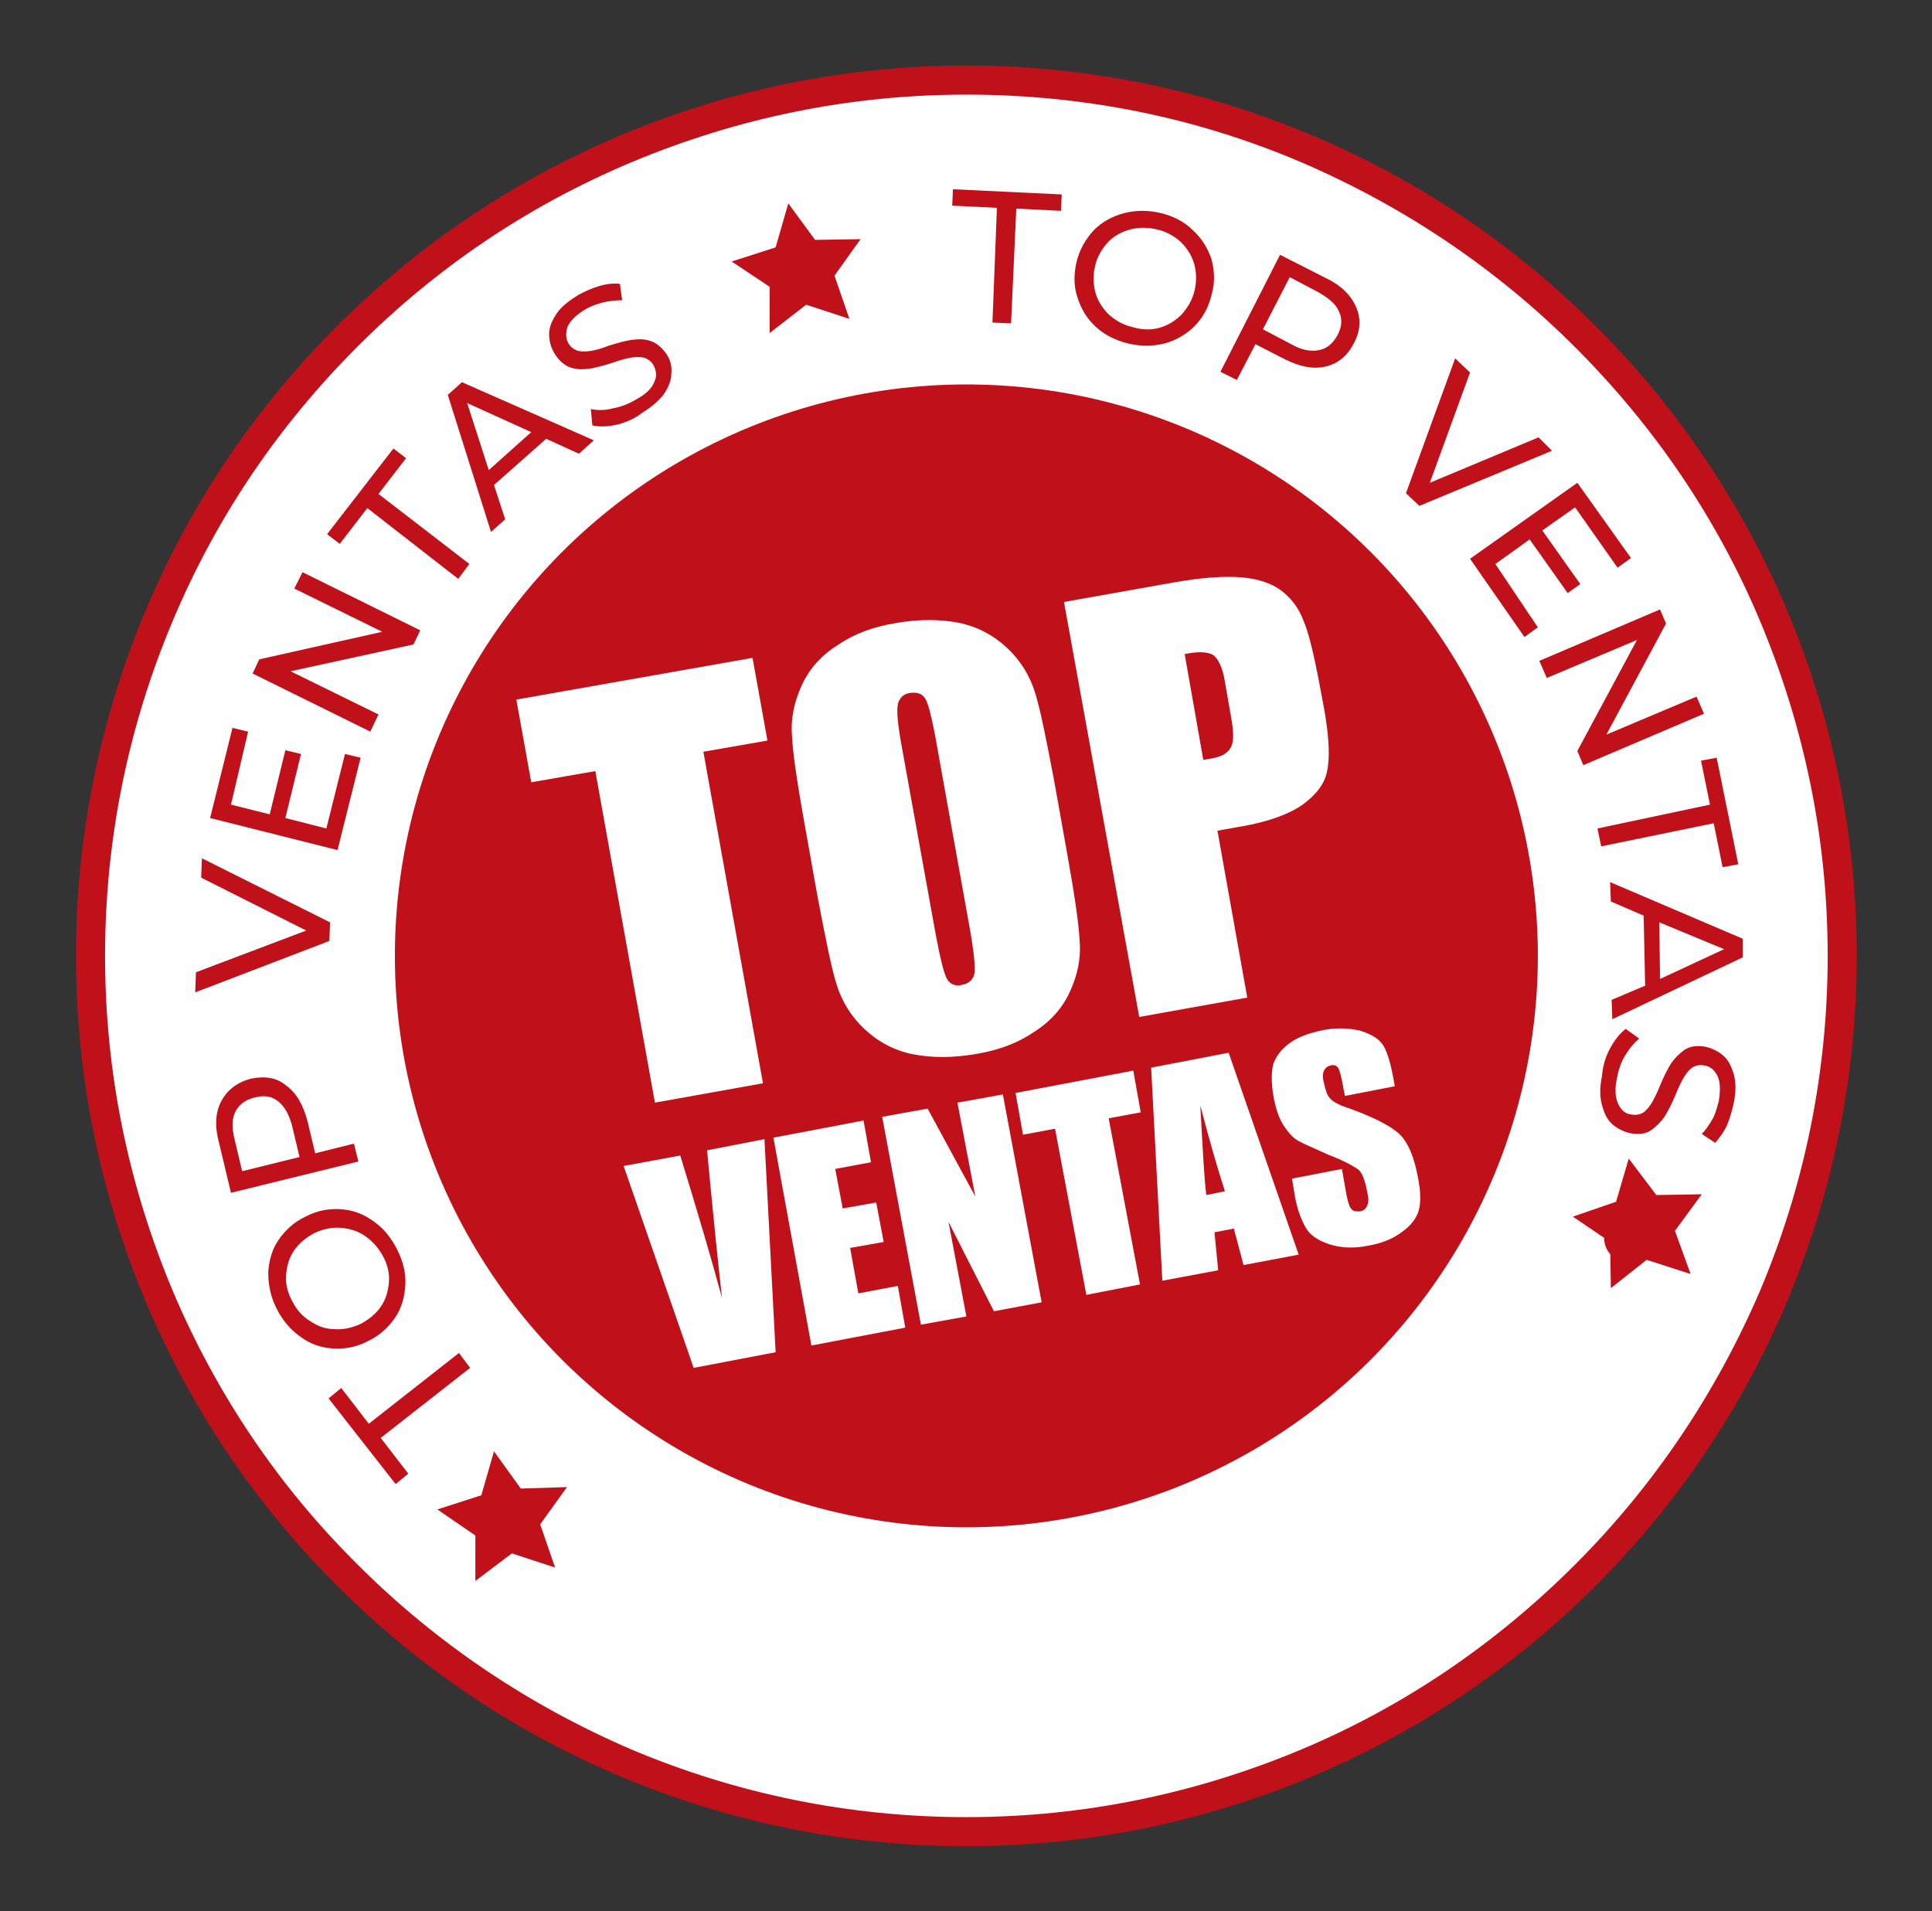 <?xml version="1.0" encoding="utf-8"?>
<!-- Generator: Adobe Illustrator 27.1.1, SVG Export Plug-In . SVG Version: 6.00 Build 0)  -->
<svg version="1.1" id="Capa_1" xmlns="http://www.w3.org/2000/svg" xmlns:xlink="http://www.w3.org/1999/xlink" x="0px" y="0px"
	 viewBox="0 0 259.3 256.5" style="enable-background:new 0 0 259.3 256.5;" xml:space="preserve">
<rect x="0" y="0" width="259.3" height="256.5" fill="#333333" stroke="none"/>
<style type="text/css">
	.st0{fill:#FFFFFF;}
	.st1{fill:#C0111A;}
</style>
<g>
	<g>
		<circle class="st0" cx="129.7" cy="128.3" r="117.5"/>
		<path class="st1" d="M129.7,247.8c-16.1,0-31.8-3.2-46.5-9.4c-14.2-6-27-14.6-38-25.6s-19.6-23.8-25.6-38
			c-6.2-14.7-9.4-30.4-9.4-46.5c0-16.1,3.2-31.8,9.4-46.5c6-14.2,14.6-27,25.6-38s23.8-19.6,38-25.6c14.7-6.2,30.4-9.4,46.5-9.4
			s31.8,3.2,46.5,9.4c14.2,6,27,14.6,38,25.6c11,11,19.6,23.8,25.6,38c6.2,14.7,9.4,30.4,9.4,46.5c0,16.1-3.2,31.8-9.4,46.5
			c-6,14.2-14.6,27-25.6,38c-11,11-23.8,19.6-38,25.6C161.5,244.6,145.8,247.8,129.7,247.8z M129.7,12.7c-15.6,0-30.7,3.1-45,9.1
			C70.9,27.6,58.6,35.9,48,46.5C37.3,57.2,29,69.5,23.2,83.3c-6,14.2-9.1,29.4-9.1,45s3.1,30.7,9.1,45C29,187,37.3,199.4,48,210
			c10.6,10.6,23,18.9,36.7,24.8c14.2,6,29.4,9.1,45,9.1s30.7-3.1,45-9.1c13.8-5.8,26.1-14.2,36.7-24.8c10.6-10.6,18.9-23,24.8-36.7
			c6-14.2,9.1-29.4,9.1-45s-3.1-30.7-9.1-45c-5.8-13.8-14.2-26.1-24.8-36.7c-10.6-10.6-23-18.9-36.7-24.8
			C160.4,15.7,145.3,12.7,129.7,12.7z"/>
	</g>
	<circle class="st1" cx="129.7" cy="128.3" r="76.7"/>
	<g>
		<path class="st1" d="M51.1,193l3.7,4.8l-1.7,1.4l-9-11.5l1.7-1.4l3.7,4.8l12.1-9.5l1.5,2L51.1,193z"/>
		<path class="st1" d="M54.4,172.5c-0.1,1.6-0.5,3.1-1.4,4.4c-0.9,1.3-2.1,2.4-3.6,3.1c-1.5,0.8-3.1,1.1-4.7,1
			c-1.6-0.1-3.1-0.6-4.4-1.6c-1.3-0.9-2.4-2.2-3.2-3.8c-0.8-1.6-1.1-3.2-1.1-4.8c0.1-1.6,0.5-3.1,1.4-4.4c0.9-1.3,2.1-2.4,3.6-3.1
			c1.5-0.8,3.1-1.1,4.7-1c1.6,0.1,3,0.6,4.4,1.6c1.3,0.9,2.4,2.2,3.2,3.8C54.1,169.3,54.5,170.9,54.4,172.5z M49,165.9
			c-1-0.7-2.1-1-3.3-1.1c-1.2-0.1-2.4,0.2-3.5,0.7c-1.1,0.6-2,1.3-2.7,2.3c-0.7,1-1,2.1-1.1,3.3c-0.1,1.2,0.2,2.4,0.8,3.5
			c0.6,1.2,1.4,2.1,2.4,2.7c1,0.7,2.1,1.1,3.3,1.1c1.2,0.1,2.4-0.2,3.5-0.7c1.1-0.6,2-1.3,2.7-2.3c0.7-1,1-2.1,1.1-3.3
			c0.1-1.2-0.2-2.4-0.8-3.5C50.8,167.5,50,166.6,49,165.9z"/>
		<path class="st1" d="M29.7,147.8c0.8-1.5,2.1-2.5,3.9-3c1.9-0.4,3.5-0.2,4.8,0.9c1.4,1,2.3,2.6,2.9,4.9l1,4.2l5.2-1.3l0.6,2.4
			L31,160.1l-1.6-6.7C28.8,151.2,28.9,149.3,29.7,147.8z M37.3,147.8c-0.9-0.7-1.9-0.8-3.1-0.5c-1.2,0.3-2.1,0.9-2.6,1.9
			c-0.5,1-0.5,2.2-0.1,3.8l1,4.2l7.7-1.9l-1-4.2C38.8,149.6,38.2,148.5,37.3,147.8z"/>
		<path class="st1" d="M27.1,115.2l17.2,8.6l-0.1,2.5l-18,6.9l0.1-2.7l14.8-5.6L27,117.8L27.1,115.2z"/>
		<path class="st1" d="M46.3,101.2l2.1,0.5l-3.1,12.4l-17.1-4.3l3-12.1l2.1,0.5L31,108l5.2,1.3l2.1-8.6l2.1,0.5l-2.1,8.6l5.5,1.4
			L46.3,101.2z"/>
		<path class="st1" d="M40.6,76.8l15.8,7.8l-0.9,1.9L39,90.1l11.8,5.8l-1.1,2.3l-15.8-7.8l0.9-1.9l16.5-3.7L39.5,79L40.6,76.8z"/>
		<path class="st1" d="M49.3,68.2L45.6,73l-1.7-1.3l8.9-11.5l1.7,1.3l-3.7,4.8L63,75.7l-1.5,2L49.3,68.2z"/>
		<path class="st1" d="M73.3,58.9l-7,6.2l1.5,4.6l-1.9,1.7l-5.8-18.4l1.9-1.7l17.7,7.8l-2,1.8L73.3,58.9z M71.3,58l-8.6-3.9l2.9,9
			L71.3,58z"/>
		<path class="st1" d="M82.8,57c-1.3,0.3-2.4,0.3-3.3,0.1l-0.2-2.2c0.9,0.2,1.9,0.2,3-0.1c1.1-0.2,2.1-0.6,3.1-1.2
			c1.3-0.7,2.1-1.5,2.4-2.3c0.4-0.8,0.3-1.5-0.1-2.3c-0.3-0.5-0.7-0.8-1.3-1c-0.5-0.1-1.1-0.1-1.7,0c-0.6,0.1-1.4,0.3-2.5,0.7
			c-1.3,0.4-2.4,0.7-3.2,0.8c-0.9,0.1-1.7,0.1-2.5-0.2c-0.8-0.3-1.5-0.9-2.1-1.9c-0.5-0.8-0.7-1.7-0.7-2.6c0-0.9,0.4-1.8,1-2.7
			c0.6-0.9,1.6-1.7,2.9-2.5c0.9-0.5,1.8-0.9,2.8-1.2c1-0.3,1.9-0.4,2.8-0.3l0.3,2.2c-0.9,0-1.7,0.1-2.6,0.3
			c-0.8,0.2-1.6,0.5-2.3,0.9c-1.2,0.7-2,1.5-2.4,2.3c-0.3,0.8-0.3,1.6,0.1,2.3c0.3,0.5,0.7,0.8,1.3,1c0.5,0.1,1.1,0.1,1.7,0
			c0.6-0.1,1.4-0.3,2.4-0.7c1.3-0.4,2.4-0.7,3.2-0.8c0.9-0.1,1.7-0.1,2.5,0.2c0.8,0.3,1.5,0.9,2.1,1.8c0.5,0.8,0.7,1.6,0.6,2.6
			c0,0.9-0.4,1.8-1,2.7c-0.7,0.9-1.6,1.7-2.9,2.5C85.2,56.2,84,56.7,82.8,57z"/>
		<path class="st1" d="M133.8,27.9l-6-0.3l0.1-2.2l14.6,0.7l-0.1,2.2l-6-0.3l-0.7,15.4l-2.5-0.1L133.8,27.9z"/>
		<path class="st1" d="M147.1,43.9c-1.2-1.1-2-2.4-2.5-4c-0.5-1.5-0.5-3.1-0.1-4.8c0.4-1.6,1.2-3,2.3-4.2c1.1-1.1,2.5-1.9,4.1-2.3
			c1.6-0.4,3.2-0.4,4.9,0c1.7,0.4,3.2,1.2,4.3,2.3c1.2,1.1,2,2.4,2.5,3.9c0.4,1.5,0.5,3.1,0,4.8c-0.4,1.7-1.2,3.1-2.3,4.2
			c-1.1,1.1-2.5,1.9-4,2.3c-1.6,0.4-3.2,0.4-4.9,0C149.8,45.7,148.3,45,147.1,43.9z M155.6,44c1.1-0.3,2.1-0.9,3-1.8
			c0.8-0.9,1.4-1.9,1.7-3.1c0.3-1.2,0.3-2.4,0-3.6c-0.3-1.1-0.9-2.1-1.8-3c-0.9-0.8-1.9-1.4-3.2-1.7c-1.3-0.3-2.5-0.3-3.6,0
			c-1.2,0.3-2.2,0.9-3,1.7c-0.8,0.9-1.4,1.9-1.7,3.1c-0.3,1.2-0.3,2.4,0,3.6c0.3,1.1,0.9,2.1,1.8,3c0.9,0.8,1.9,1.4,3.2,1.7
			C153.3,44.3,154.5,44.3,155.6,44z"/>
		<path class="st1" d="M182,41.2c0.7,1.6,0.6,3.2-0.3,4.9c-0.9,1.7-2.1,2.7-3.8,3.1c-1.7,0.4-3.5,0-5.5-1l-3.9-2L166,51l-2.2-1.1
			l8-15.7l6.1,3.1C180,38.3,181.3,39.6,182,41.2z M177,47c1.1-0.2,1.9-0.9,2.5-2c0.6-1.1,0.7-2.2,0.2-3.2c-0.4-1-1.4-1.8-2.8-2.6
			l-3.8-2l-3.6,7l3.8,2C174.7,47,175.9,47.2,177,47z"/>
		<path class="st1" d="M208.3,60.5l-17.8,7.4l-1.8-1.7l6.6-18.1l2,1.9l-5.4,14.8l14.6-6.1L208.3,60.5z"/>
		<path class="st1" d="M206.4,84.2l-1.8,1.3L197.3,75l14.4-10.2l7.2,10.1l-1.8,1.3l-5.7-8.1l-4.4,3.1l5.1,7.2l-1.7,1.2l-5.1-7.2
			l-4.6,3.3L206.4,84.2z"/>
		<path class="st1" d="M228.7,95.8l-16.2,6.9l-0.8-1.9l8-14.9l-12.1,5.1l-1-2.3l16.2-6.9l0.8,1.9l-8,14.9l12.1-5.1L228.7,95.8z"/>
		<path class="st1" d="M229.5,108l-1.2-5.9l2.1-0.4l2.9,14.3l-2.1,0.4l-1.2-5.9l-15.1,3.1l-0.5-2.4L229.5,108z"/>
		<path class="st1" d="M220.8,132.3l-0.2-9.4l-4.4-1.9l-0.1-2.6l17.8,7.6l0,2.5l-17.5,8.3l-0.1-2.6L220.8,132.3z M222.8,131.4l8.6-4
			l-8.7-3.6L222.8,131.4z"/>
		<path class="st1" d="M216.1,140.7c0.6-1.1,1.3-2,2.1-2.6l1.8,1.3c-0.7,0.6-1.3,1.3-1.9,2.3c-0.6,1-0.9,2-1.1,3.1
			c-0.3,1.4-0.2,2.6,0.2,3.4c0.4,0.8,0.9,1.3,1.8,1.4c0.6,0.1,1.1,0,1.6-0.3c0.4-0.3,0.8-0.8,1.1-1.3c0.3-0.5,0.7-1.3,1.1-2.3
			c0.5-1.2,1-2.2,1.5-3c0.5-0.7,1.1-1.3,1.8-1.8c0.8-0.5,1.7-0.6,2.8-0.4c0.9,0.2,1.7,0.6,2.4,1.2c0.7,0.6,1.1,1.5,1.4,2.5
			c0.3,1.1,0.3,2.3,0,3.8c-0.2,1-0.5,2-0.9,3c-0.4,0.9-1,1.7-1.6,2.4l-1.8-1.2c0.6-0.6,1.1-1.4,1.5-2.1c0.4-0.8,0.6-1.6,0.8-2.4
			c0.2-1.4,0.2-2.5-0.2-3.3c-0.4-0.8-1-1.3-1.8-1.4c-0.6-0.1-1.1,0-1.6,0.3c-0.4,0.3-0.8,0.8-1.1,1.3c-0.3,0.5-0.7,1.3-1.1,2.3
			c-0.5,1.2-1,2.2-1.5,3c-0.5,0.7-1.1,1.3-1.8,1.8c-0.7,0.5-1.7,0.6-2.8,0.4c-0.9-0.2-1.7-0.6-2.4-1.2c-0.7-0.6-1.1-1.5-1.4-2.6
			c-0.3-1.1-0.3-2.4,0-3.8C215.1,143.1,215.5,141.8,216.1,140.7z"/>
	</g>
	<g>
		<path class="st0" d="M101,88.3l2,11.1l-8.6,1.5l8,44.5l-14.5,2.6l-8-44.5l-8.6,1.5l-2-11.1L101,88.3z"/>
		<path class="st0" d="M143.2,114.4c1,5.6,1.6,9.6,1.7,11.9c0.2,2.4-0.3,4.6-1.3,6.8c-1,2.2-2.6,4-4.8,5.4c-2.2,1.5-4.8,2.5-8,3
			c-3,0.5-5.7,0.5-8.3,0c-2.5-0.5-4.7-1.7-6.5-3.4c-1.8-1.7-3-3.7-3.7-5.9c-0.7-2.2-1.5-6.2-2.6-12l-1.7-9.5
			c-1-5.6-1.6-9.6-1.7-11.9c-0.2-2.4,0.3-4.6,1.3-6.8c1-2.2,2.6-4,4.8-5.4c2.2-1.5,4.8-2.5,8-3c3-0.5,5.7-0.5,8.3,0
			c2.5,0.5,4.7,1.7,6.5,3.4c1.8,1.7,3,3.7,3.7,5.9c0.7,2.2,1.5,6.2,2.6,12L143.2,114.4z M125.5,98.7c-0.5-2.6-0.9-4.2-1.3-4.9
			c-0.4-0.7-1.1-0.9-2-0.8c-0.8,0.1-1.3,0.5-1.6,1.2c-0.3,0.7-0.2,2.4,0.3,5.3l4.7,26c0.6,3.2,1.1,5.2,1.5,5.9c0.4,0.7,1.1,1,2,0.8
			c1-0.2,1.5-0.7,1.7-1.6c0.1-0.9-0.1-3-0.7-6.3L125.5,98.7z"/>
		<path class="st0" d="M142.8,80.8l14.6-2.6c3.9-0.7,7-0.9,9.3-0.7c2.2,0.2,4,0.8,5.3,1.8c1.3,1,2.3,2.3,2.9,3.9
			c0.7,1.6,1.3,4.1,2,7.6l0.9,4.8c0.6,3.6,0.7,6.2,0.3,8c-0.4,1.8-1.6,3.2-3.4,4.5c-1.8,1.2-4.3,2.1-7.4,2.7l-3.9,0.7l4,22.4
			l-14.5,2.6L142.8,80.8z M159,87.8l2.5,14.2c0.4-0.1,0.8-0.1,1.1-0.2c1.3-0.2,2.2-0.7,2.6-1.5c0.4-0.7,0.4-2.1,0-4.2l-0.8-4.6
			c-0.3-1.9-0.9-3.1-1.6-3.6C162.1,87.5,160.8,87.4,159,87.8z"/>
	</g>
	<g>
		<path class="st0" d="M102.6,152.9l1.5,28.6l-11,2.1l-9.4-27.1l7.6-1.4c2.3,7.5,4.2,13.9,5.6,19.1c-0.6-5.4-1.1-10.3-1.5-14.5
			l-0.5-5.3L102.6,152.9z"/>
		<path class="st0" d="M103.8,152.7l12.1-2.3l1,5.6l-4.8,0.9l1,5.3l4.5-0.8l1,5.3l-4.5,0.8l1.1,6.1l5.3-1l1,5.6l-12.6,2.4
			L103.8,152.7z"/>
		<path class="st0" d="M134.6,146.9l5.2,27.9l-6.4,1.2l-6.1-12l2.4,12.7l-6.1,1.1l-5.2-27.9l6.1-1.1l6.4,11.8l-2.4-12.6L134.6,146.9
			z"/>
		<path class="st0" d="M152.1,143.7l1,5.6l-4.3,0.8l4.2,22.3l-7.2,1.4l-4.2-22.3l-4.3,0.8l-1-5.6L152.1,143.7z"/>
		<path class="st0" d="M164.9,141.3l9.4,27.1l-7.4,1.4l-1.3-4.9l-2.6,0.5l0.5,5.1l-7.5,1.4l-1.5-28.6L164.9,141.3z M164.4,159.9
			c-1-3.1-2.1-6.9-3.3-11.5c0.3,5.5,0.5,9.5,0.8,12L164.4,159.9z"/>
		<path class="st0" d="M187.2,145.8l-6.7,1.3l-0.4-2.1c-0.2-1-0.4-1.6-0.6-1.8c-0.2-0.2-0.5-0.3-0.9-0.2c-0.4,0.1-0.7,0.3-0.9,0.7
			c-0.2,0.4-0.2,1,0,1.7c0.2,0.9,0.4,1.6,0.8,2c0.3,0.4,1.1,0.9,2.4,1.3c3.6,1.3,5.9,2.5,7,3.6c1.1,1.1,1.9,3,2.4,5.7
			c0.4,2,0.4,3.5,0.1,4.5c-0.3,1-1,2-2.3,2.9c-1.2,0.9-2.7,1.5-4.5,1.8c-1.9,0.4-3.7,0.3-5.2-0.2c-1.5-0.5-2.6-1.2-3.2-2.3
			c-0.6-1.1-1.2-2.6-1.5-4.7l-0.3-1.8l6.7-1.3l0.6,3.4c0.2,1,0.4,1.7,0.7,2c0.2,0.3,0.6,0.3,1.1,0.3c0.5-0.1,0.8-0.3,1-0.8
			c0.2-0.4,0.2-1,0-1.8c-0.3-1.6-0.7-2.7-1.3-3.1c-0.6-0.4-1.8-1.1-3.9-1.9c-2-0.9-3.4-1.5-4.1-1.9c-0.7-0.4-1.3-1.1-1.9-2
			c-0.6-0.9-1-2.1-1.3-3.5c-0.4-2.1-0.4-3.7-0.1-4.8c0.4-1.1,1.1-2,2.2-2.8c1.1-0.8,2.5-1.3,4.3-1.7c1.9-0.4,3.5-0.3,5,0
			c1.4,0.4,2.5,1,3.1,1.8c0.6,0.8,1.1,2.4,1.5,4.6L187.2,145.8z"/>
	</g>
	<polygon class="st1" points="105.8,27.3 109.4,32.2 115.5,32.1 112,37 114,42.8 108.2,40.9 103.3,44.7 103.3,38.5 98.2,35.1 
		104.1,33.2 	"/>
	<polygon class="st1" points="66.3,194.8 69.9,199.8 76.1,199.6 72.5,204.6 74.5,210.4 68.7,208.5 63.8,212.2 63.8,206.1 
		58.7,202.6 64.6,200.7 	"/>
	<polygon class="st1" points="218.6,155.5 222.3,160.4 228.4,160.3 224.8,165.2 226.9,171 221,169.1 216.2,172.9 216.1,166.7 
		211.1,163.3 216.9,161.3 	"/>
	<circle class="st1" cx="107.5" cy="37.1" r="3.2"/>
	<circle class="st1" cx="68.1" cy="203" r="3.2"/>
	<circle class="st1" cx="218.5" cy="166.2" r="3.2"/>
</g>
</svg>
